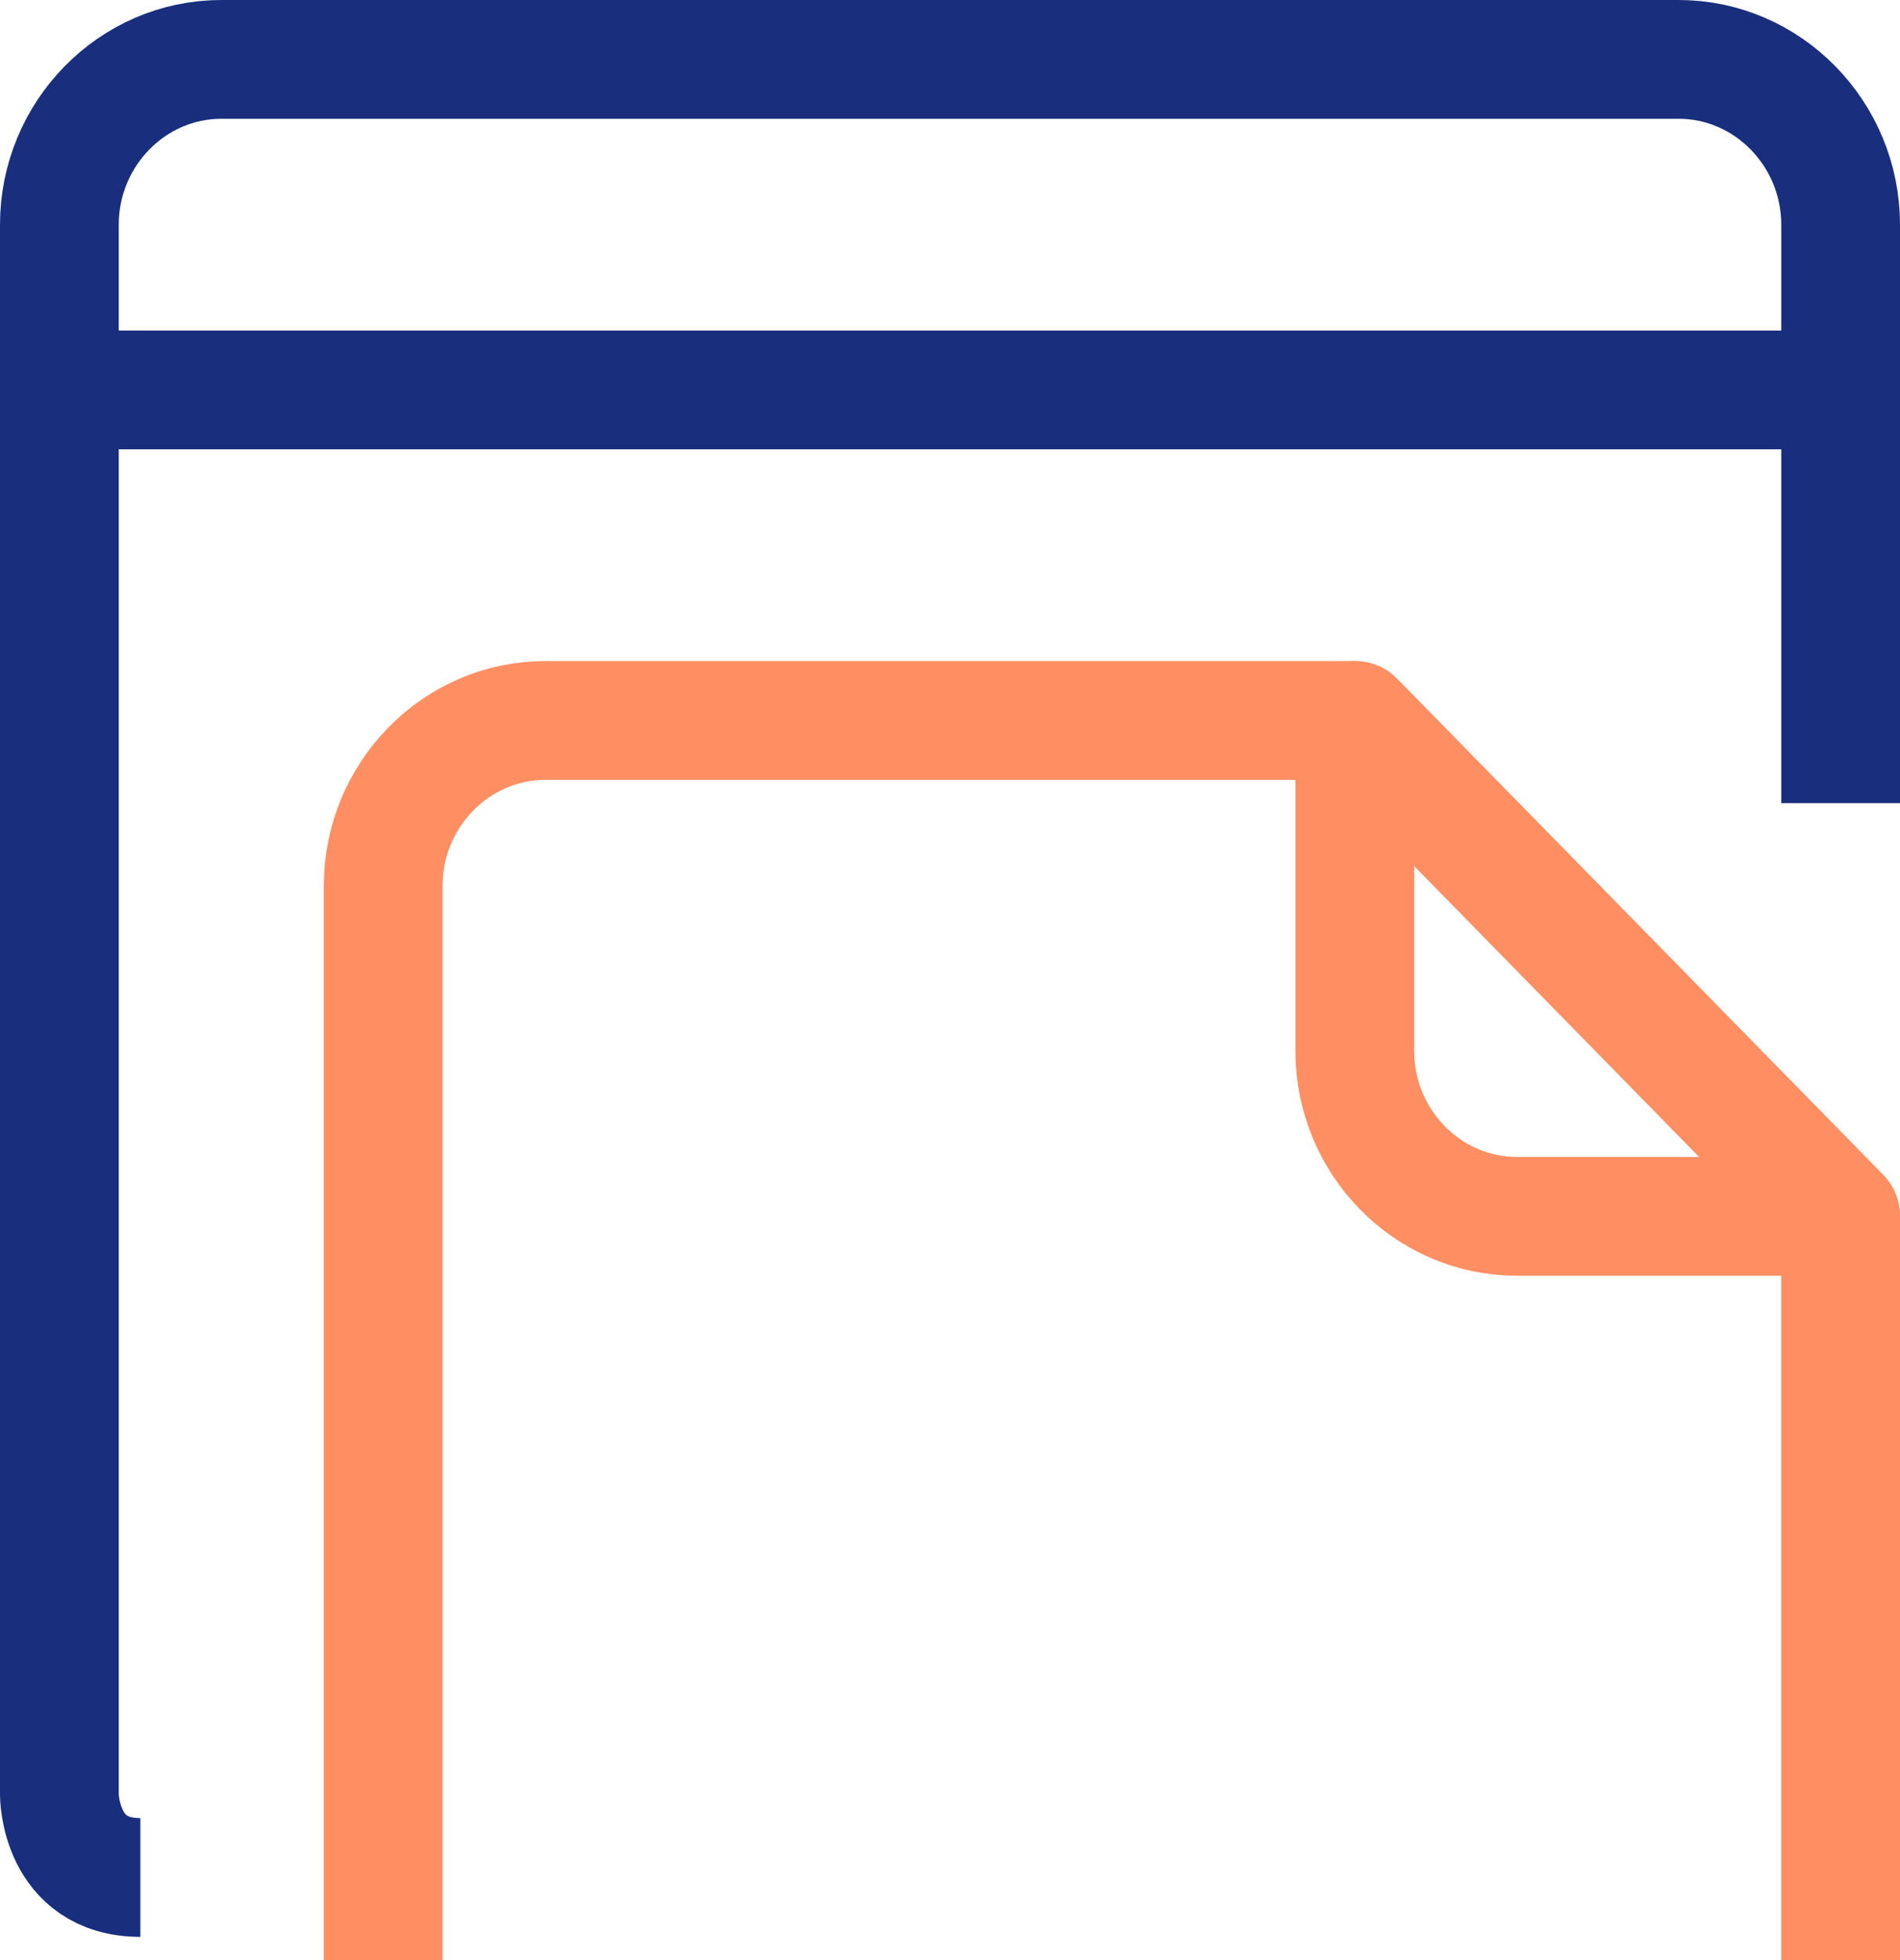 <?xml version="1.0" encoding="UTF-8"?> <svg xmlns="http://www.w3.org/2000/svg" width="32" height="33" viewBox="0 0 32 33" fill="none"> <path d="M31 13.522V3.783C31 2.252 29.773 1 28.273 1H3.727C2.227 1 1 2.252 1 3.783V30.217C1 30.217 1 31.609 2.364 31.609" stroke="#192F7D" stroke-width="2" stroke-miterlimit="10" stroke-linejoin="round"></path> <path d="M1 6.565H31" stroke="#192F7D" stroke-width="2" stroke-miterlimit="10" stroke-linejoin="round"></path> <path d="M31 33V20.478L22.818 12.13H9.182C7.682 12.13 6.454 13.383 6.454 14.913V33" stroke="#FF8F62" stroke-width="2" stroke-miterlimit="10" stroke-linejoin="round"></path> <path d="M22.818 17.696C22.818 19.226 24.045 20.478 25.545 20.478H31L22.818 12.13V17.696Z" stroke="#FF8F62" stroke-width="2" stroke-miterlimit="10" stroke-linejoin="round"></path> </svg> 